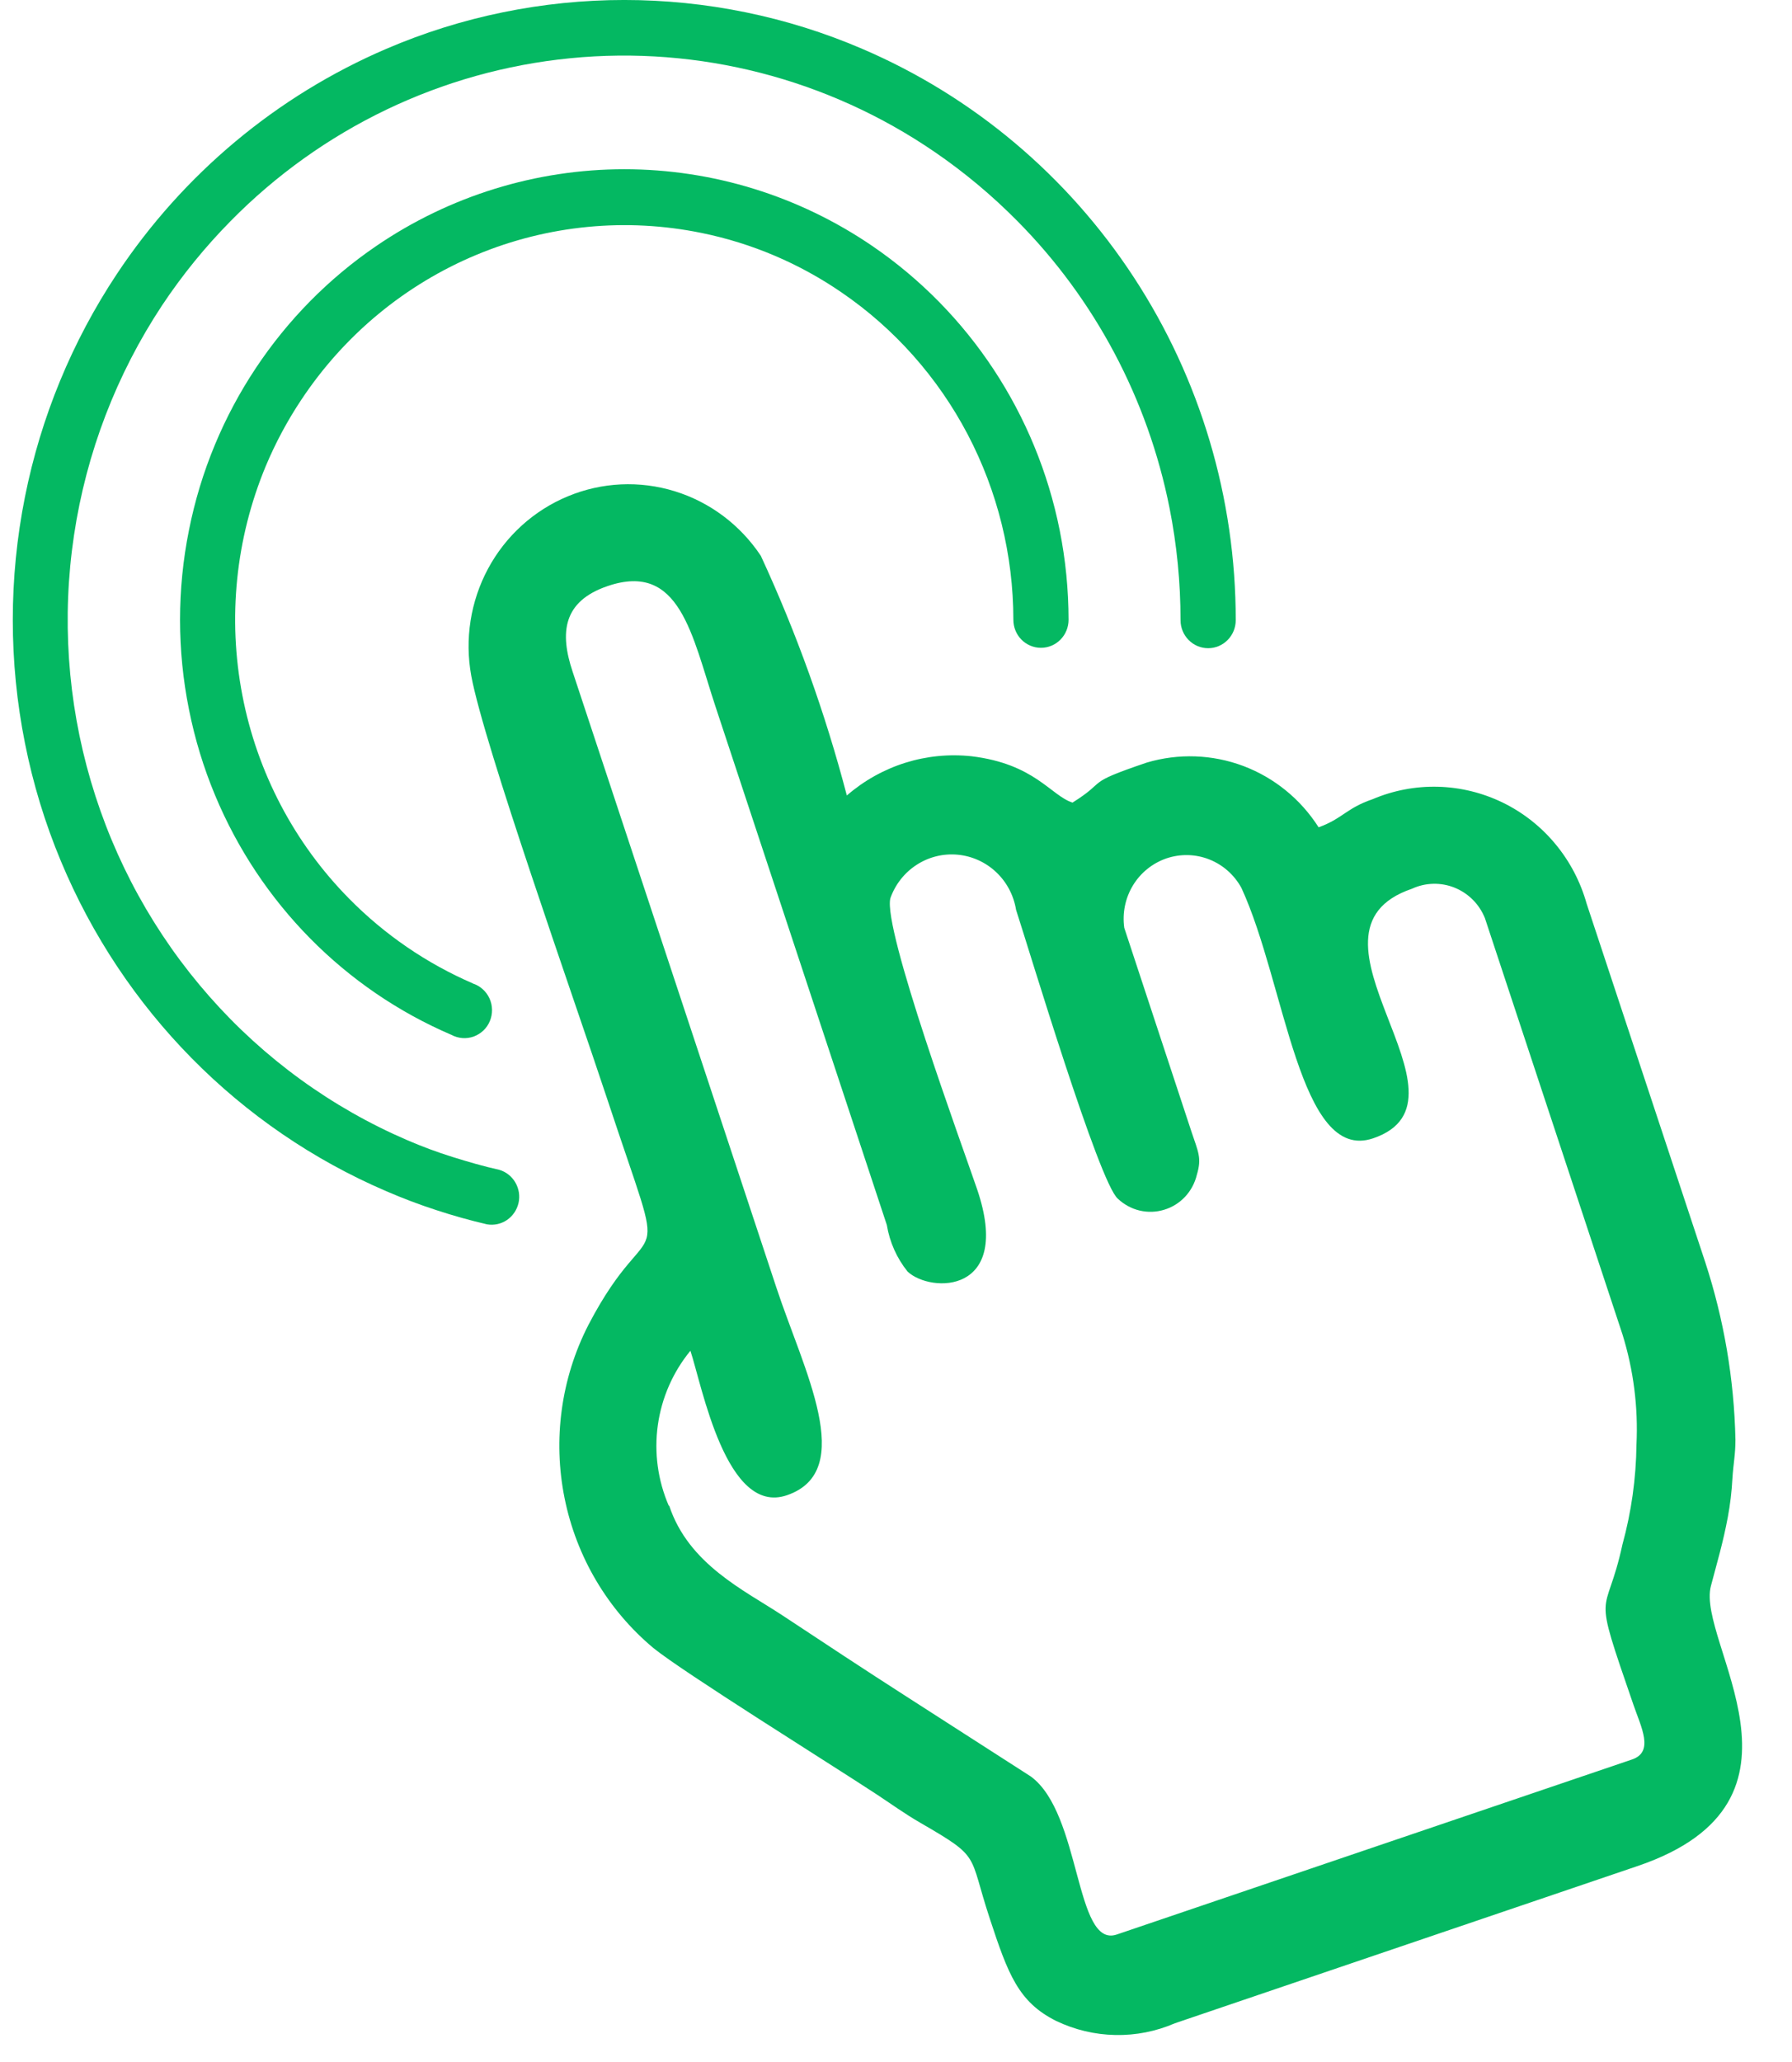 <svg width="20" height="23" viewBox="0 0 36 42" fill="none" xmlns="http://www.w3.org/2000/svg">
    <path fill-rule="evenodd" clip-rule="evenodd"
        d="M13.37 30.672C13.146 30.156 13.068 29.587 13.146 29.029C13.224 28.471 13.454 27.946 13.81 27.513C14.05 28.238 14.539 30.876 15.774 30.457C17.222 29.965 16.111 27.894 15.559 26.217L11.409 13.68C11.142 12.882 11.214 12.246 12.124 11.937C13.599 11.435 13.84 12.938 14.324 14.4L17.813 24.951C17.87 25.299 18.016 25.627 18.236 25.9C18.703 26.34 20.383 26.373 19.654 24.226C19.352 23.34 17.728 18.923 17.885 18.296C17.984 18.015 18.173 17.775 18.421 17.615C18.669 17.454 18.963 17.382 19.256 17.409C19.549 17.436 19.826 17.561 20.041 17.764C20.257 17.967 20.399 18.237 20.447 18.532C20.712 19.343 22.135 24.084 22.521 24.416C22.646 24.534 22.798 24.617 22.964 24.657C23.13 24.696 23.302 24.691 23.465 24.641C23.629 24.592 23.776 24.5 23.893 24.375C24.01 24.249 24.092 24.095 24.132 23.927C24.234 23.585 24.162 23.471 24.019 23.043L22.652 18.898C22.61 18.597 22.673 18.291 22.83 18.033C22.987 17.775 23.229 17.581 23.512 17.484C23.796 17.388 24.105 17.395 24.384 17.505C24.663 17.615 24.895 17.82 25.04 18.086C25.94 20.036 26.219 23.697 27.724 23.186C30.007 22.41 25.924 18.983 28.517 18.102C28.653 18.039 28.8 18.005 28.949 18.002C29.098 17.998 29.247 18.025 29.385 18.081C29.524 18.137 29.65 18.221 29.756 18.327C29.862 18.433 29.945 18.56 30.002 18.7L32.805 27.177C33.031 27.904 33.128 28.665 33.091 29.425C33.083 30.113 32.987 30.797 32.805 31.46C32.459 33.057 32.161 32.207 33.03 34.726C33.187 35.182 33.455 35.684 33.001 35.838L22.5 39.403C21.642 39.695 21.781 36.94 20.747 36.184L18.211 34.555C17.351 34.004 16.538 33.466 15.687 32.904C14.909 32.391 13.774 31.865 13.377 30.667L13.37 30.672ZM23.684 41.211L33.116 38.008C37.012 36.684 34.306 33.446 34.608 32.305C34.735 31.823 34.857 31.417 34.953 30.901C35.001 30.644 35.032 30.384 35.046 30.122C35.066 29.803 35.108 29.635 35.108 29.324C35.082 28.094 34.874 26.875 34.492 25.707L32.076 18.408C31.951 17.962 31.734 17.547 31.439 17.192C31.145 16.837 30.779 16.549 30.366 16.348C29.953 16.147 29.503 16.037 29.046 16.025C28.588 16.013 28.133 16.1 27.71 16.28C27.182 16.459 27.097 16.677 26.613 16.851C26.247 16.277 25.709 15.84 25.078 15.602C24.446 15.365 23.756 15.341 23.11 15.533C21.805 15.976 22.344 15.881 21.597 16.348C21.154 16.204 20.828 15.559 19.54 15.404C19.085 15.355 18.625 15.4 18.188 15.537C17.751 15.675 17.346 15.901 16.998 16.203C16.559 14.526 15.972 12.892 15.245 11.321C14.827 10.692 14.207 10.227 13.491 10.006C12.775 9.785 12.005 9.821 11.312 10.109C10.619 10.396 10.044 10.917 9.686 11.583C9.328 12.249 9.207 13.021 9.344 13.767C9.605 15.178 11.438 20.341 12.111 22.375C13.431 26.367 13.065 24.428 11.729 26.991C11.174 28.076 11.004 29.321 11.246 30.518C11.488 31.716 12.127 32.793 13.058 33.57C13.674 34.068 16.623 35.904 17.6 36.545C17.907 36.747 18.177 36.944 18.5 37.13C19.747 37.852 19.469 37.741 19.913 39.084C20.283 40.208 20.493 40.779 21.263 41.163C21.64 41.344 22.051 41.442 22.468 41.45C22.886 41.459 23.3 41.377 23.684 41.211Z"
        fill="#04B862"></path>
    <path fill-rule="evenodd" clip-rule="evenodd"
        d="M9.374 20.032C9.449 20.056 9.518 20.095 9.576 20.148C9.635 20.2 9.682 20.264 9.715 20.336C9.748 20.408 9.765 20.486 9.767 20.566C9.768 20.645 9.753 20.724 9.723 20.797C9.693 20.87 9.648 20.936 9.591 20.99C9.534 21.044 9.466 21.086 9.393 21.113C9.319 21.139 9.241 21.15 9.163 21.144C9.085 21.138 9.009 21.116 8.94 21.079C6.768 20.149 5.039 18.398 4.122 16.197C3.887 15.634 3.709 15.048 3.59 14.449C3.348 13.245 3.348 12.004 3.59 10.8C3.709 10.201 3.887 9.615 4.122 9.052C4.348 8.509 4.626 7.989 4.951 7.5C5.604 6.517 6.437 5.672 7.407 5.011C8.901 3.991 10.662 3.447 12.463 3.447C14.264 3.447 16.024 3.991 17.518 5.011C19.491 6.358 20.863 8.437 21.336 10.8C21.456 11.4 21.516 12.012 21.517 12.624C21.517 12.776 21.458 12.921 21.352 13.028C21.247 13.135 21.104 13.195 20.954 13.195C20.805 13.195 20.662 13.135 20.556 13.028C20.451 12.921 20.392 12.776 20.392 12.624C20.391 11.307 20.071 10.011 19.461 8.848C18.85 7.685 17.967 6.692 16.89 5.956C16.029 5.365 15.061 4.954 14.042 4.746C12.504 4.43 10.908 4.584 9.455 5.188C8.003 5.792 6.76 6.818 5.883 8.138C5.598 8.565 5.354 9.02 5.155 9.495C4.542 10.969 4.376 12.594 4.679 14.164C4.981 15.733 5.739 17.176 6.856 18.306C7.579 19.039 8.434 19.624 9.374 20.03V20.032Z"
        fill="#04B862"></path>
    <path fill-rule="evenodd" clip-rule="evenodd"
        d="M9.916 23.828C10.054 23.869 10.171 23.962 10.243 24.087C10.316 24.213 10.339 24.361 10.307 24.503C10.274 24.645 10.19 24.769 10.071 24.85C9.952 24.931 9.807 24.962 9.665 24.938C9.319 24.858 8.971 24.76 8.627 24.647C8.282 24.535 7.945 24.407 7.614 24.264C4.624 22.983 2.245 20.572 0.981 17.542C0.657 16.768 0.412 15.962 0.248 15.138C-0.083 13.482 -0.083 11.776 0.248 10.12C0.572 8.496 1.209 6.953 2.122 5.579C3.475 3.543 5.383 1.95 7.614 0.994C8.378 0.666 9.173 0.417 9.986 0.251C11.62 -0.084 13.304 -0.084 14.938 0.251C15.751 0.417 16.546 0.666 17.31 0.994C19.568 1.96 21.494 3.58 22.848 5.65C24.203 7.72 24.925 10.149 24.924 12.633C24.924 12.784 24.865 12.929 24.759 13.036C24.654 13.143 24.511 13.203 24.362 13.203C24.212 13.203 24.069 13.143 23.964 13.036C23.858 12.929 23.799 12.784 23.799 12.633C23.799 11.864 23.724 11.097 23.574 10.344C23.133 8.13 22.055 6.099 20.476 4.505C19.959 3.982 19.393 3.509 18.788 3.095C16.607 1.603 13.981 0.928 11.362 1.186C8.743 1.443 6.294 2.617 4.437 4.505C3.92 5.029 3.454 5.602 3.045 6.216C2.113 7.624 1.499 9.223 1.248 10.899C0.996 12.576 1.113 14.287 1.591 15.912C2.068 17.537 2.894 19.035 4.009 20.299C5.123 21.563 6.5 22.562 8.04 23.224C8.338 23.352 8.647 23.468 8.962 23.566C9.277 23.664 9.59 23.756 9.916 23.828Z"
        fill="#04B862"></path>
</svg>